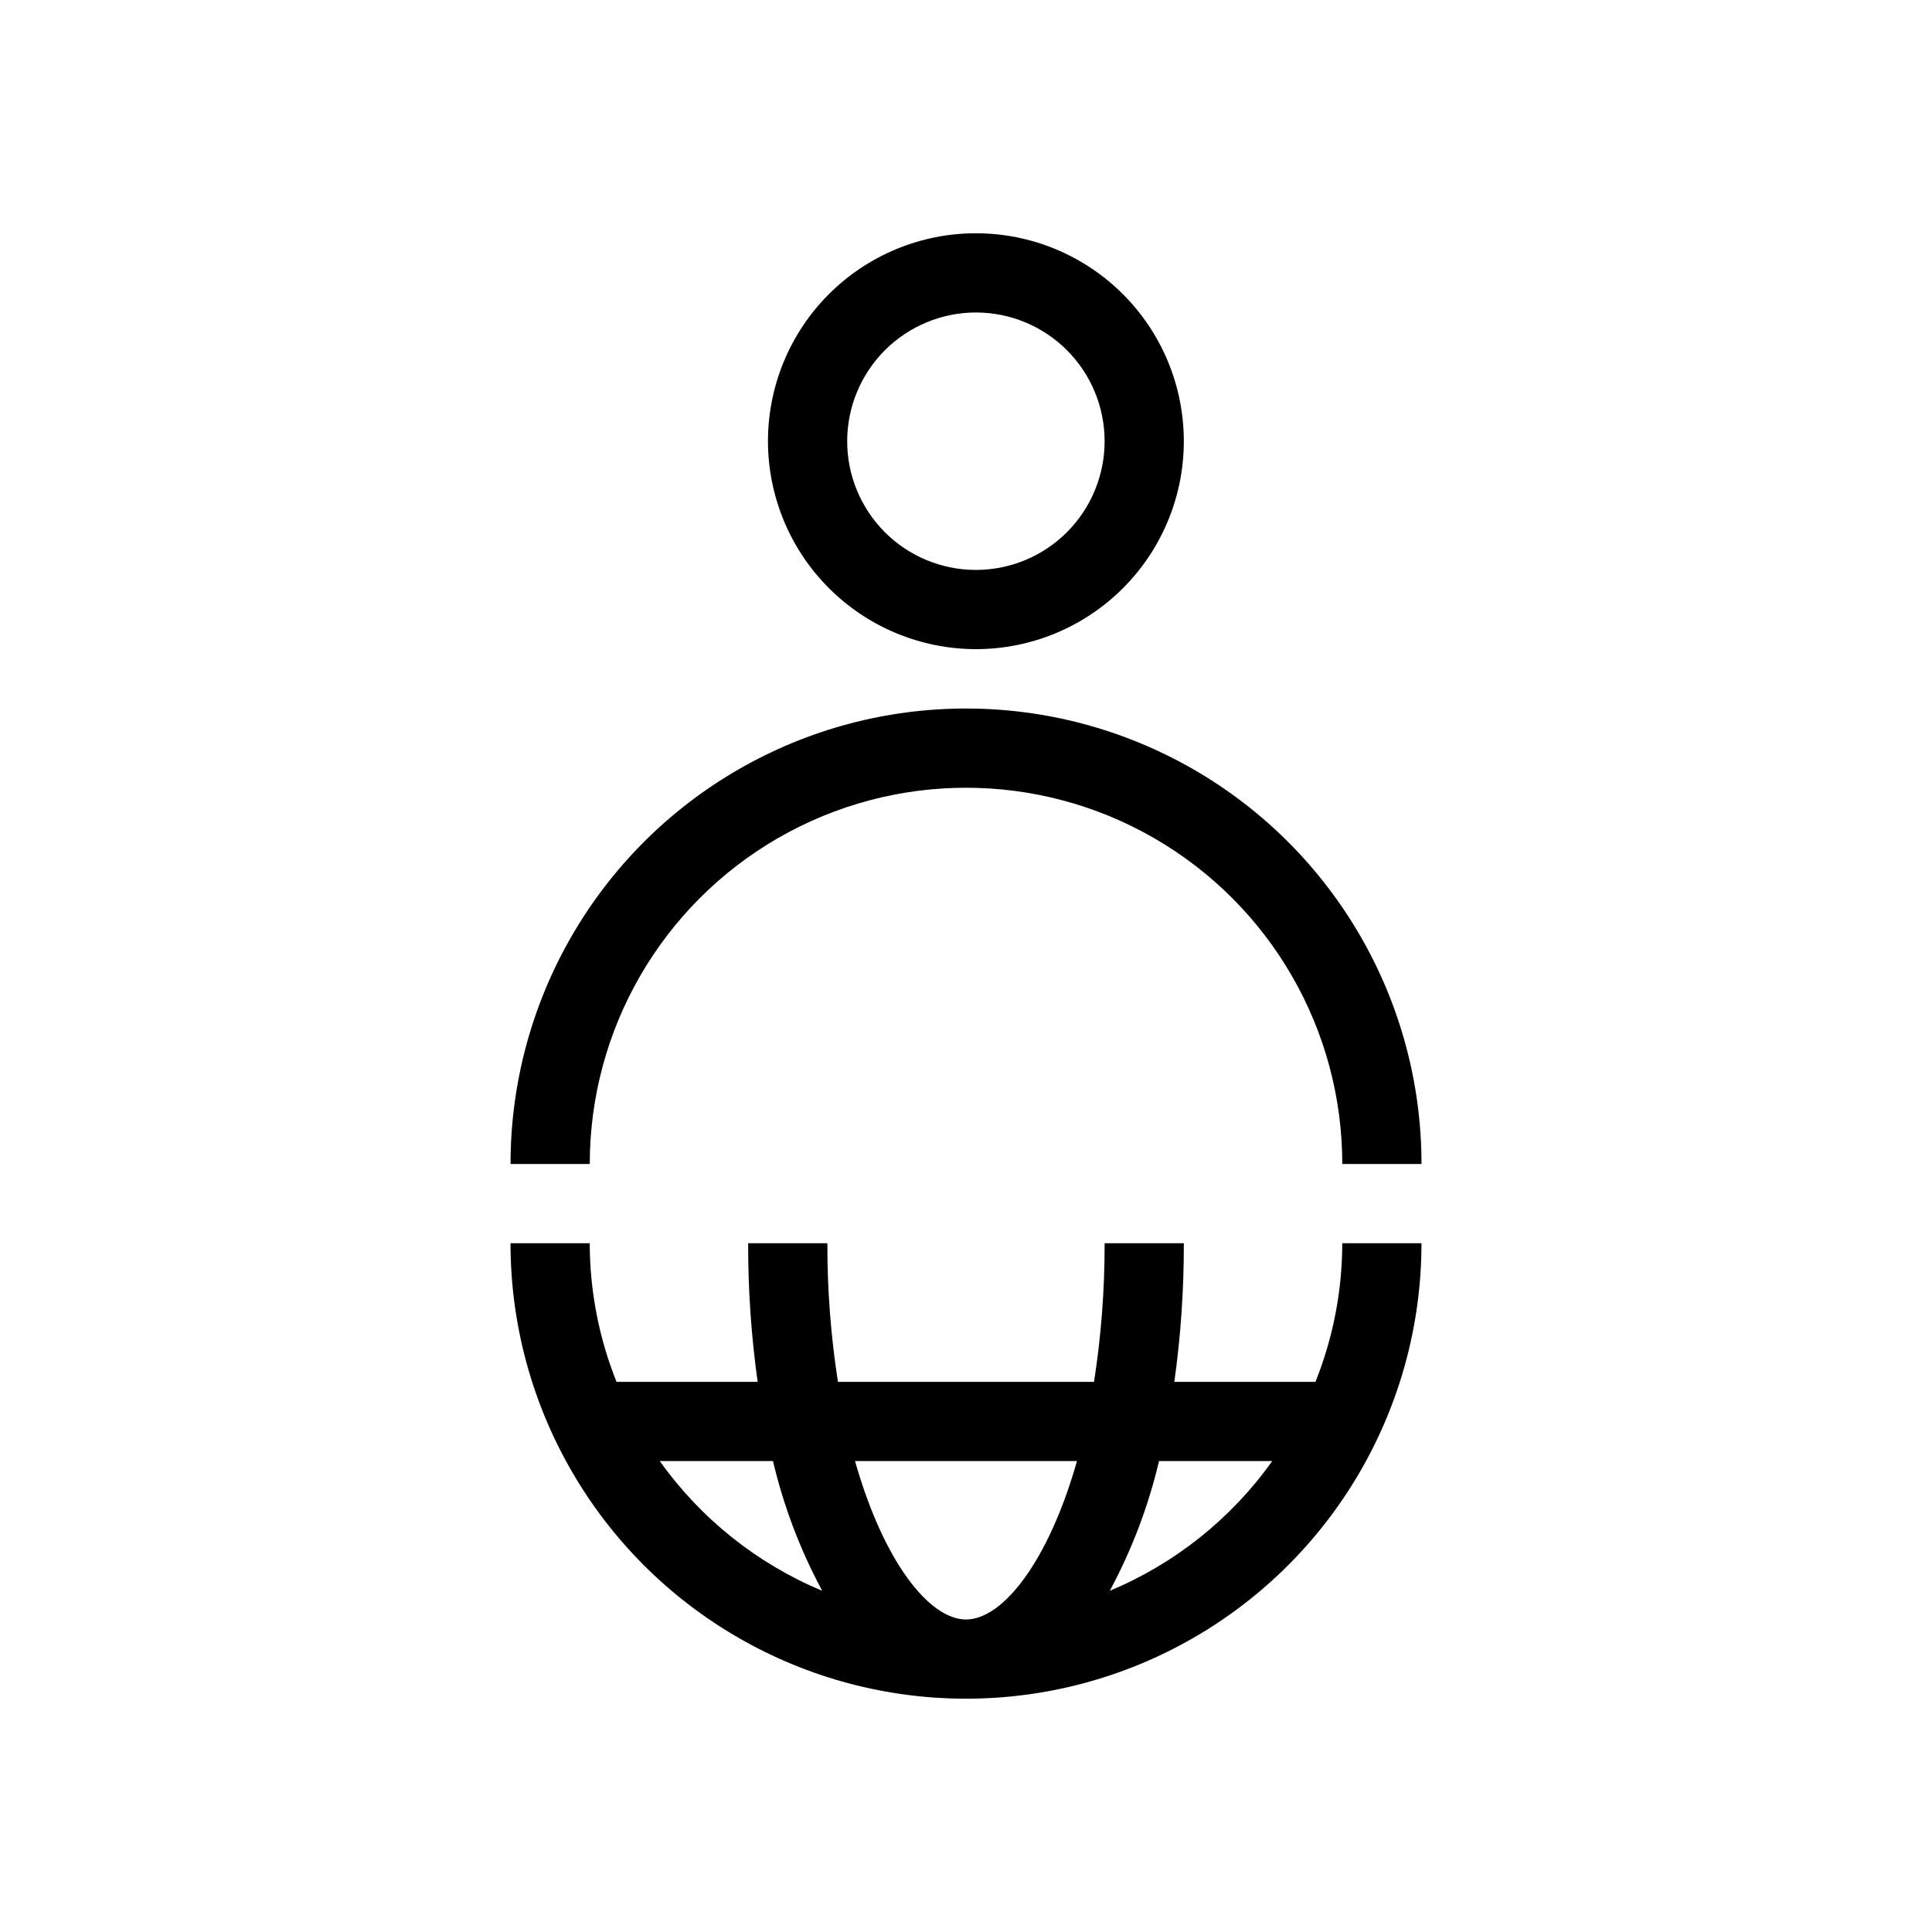 <?xml version="1.0" encoding="UTF-8"?>
<!-- Uploaded to: ICON Repo, www.svgrepo.com, Generator: ICON Repo Mixer Tools -->
<svg fill="#000000" width="800px" height="800px" version="1.1" viewBox="144 144 512 512" xmlns="http://www.w3.org/2000/svg">
 <path d="m402.62 316.03c14.617 0 28.633-5.805 38.965-16.141 10.336-10.336 16.141-24.352 16.141-38.965s-5.805-28.629-16.141-38.965c-10.332-10.332-24.348-16.141-38.965-16.141-14.613 0-28.629 5.809-38.965 16.141-10.332 10.336-16.137 24.352-16.137 38.965 0.016 14.609 5.824 28.617 16.156 38.945 10.332 10.332 24.336 16.145 38.945 16.16zm0-89.215v-0.004c9.047 0 17.727 3.594 24.121 9.992 6.398 6.398 9.992 15.074 9.992 24.121s-3.594 17.723-9.992 24.121c-6.394 6.398-15.074 9.992-24.121 9.992s-17.723-3.594-24.121-9.992c-6.394-6.398-9.988-15.074-9.988-24.121 0.008-9.043 3.606-17.715 10-24.109 6.394-6.394 15.066-9.992 24.109-10.004zm89.988 283.39h-37.398c1.703-12.172 2.543-24.445 2.516-36.734h-20.992c0.027 12.297-0.91 24.582-2.805 36.734h-67.863c-1.895-12.152-2.832-24.438-2.805-36.734h-20.992c-0.027 12.289 0.812 24.562 2.516 36.734h-37.398c-4.68-11.684-7.09-24.152-7.102-36.734h-20.992c0 43.121 23.008 82.969 60.352 104.53 37.348 21.562 83.359 21.562 120.71 0 37.344-21.562 60.352-61.41 60.352-104.53h-20.992c-0.012 12.582-2.422 25.051-7.102 36.734zm-63.199 20.992c-7.602 26.777-19.711 41.984-29.41 41.984s-21.809-15.207-29.41-41.984zm-110.56 0h30c2.824 11.98 7.211 23.539 13.043 34.379-17.277-7.211-32.191-19.121-43.043-34.379zm119.26 34.379c5.832-10.84 10.219-22.398 13.043-34.379h30c-10.852 15.258-25.762 27.168-43.043 34.379zm-137.82-113.1h-20.992c0-43.125 23.008-82.973 60.352-104.54 37.348-21.562 83.359-21.562 120.71 0 37.344 21.562 60.352 61.41 60.352 104.54h-20.992c0-35.625-19.004-68.543-49.855-86.355-30.852-17.812-68.863-17.812-99.715 0-30.848 17.812-49.855 50.73-49.855 86.355z"/>
</svg>